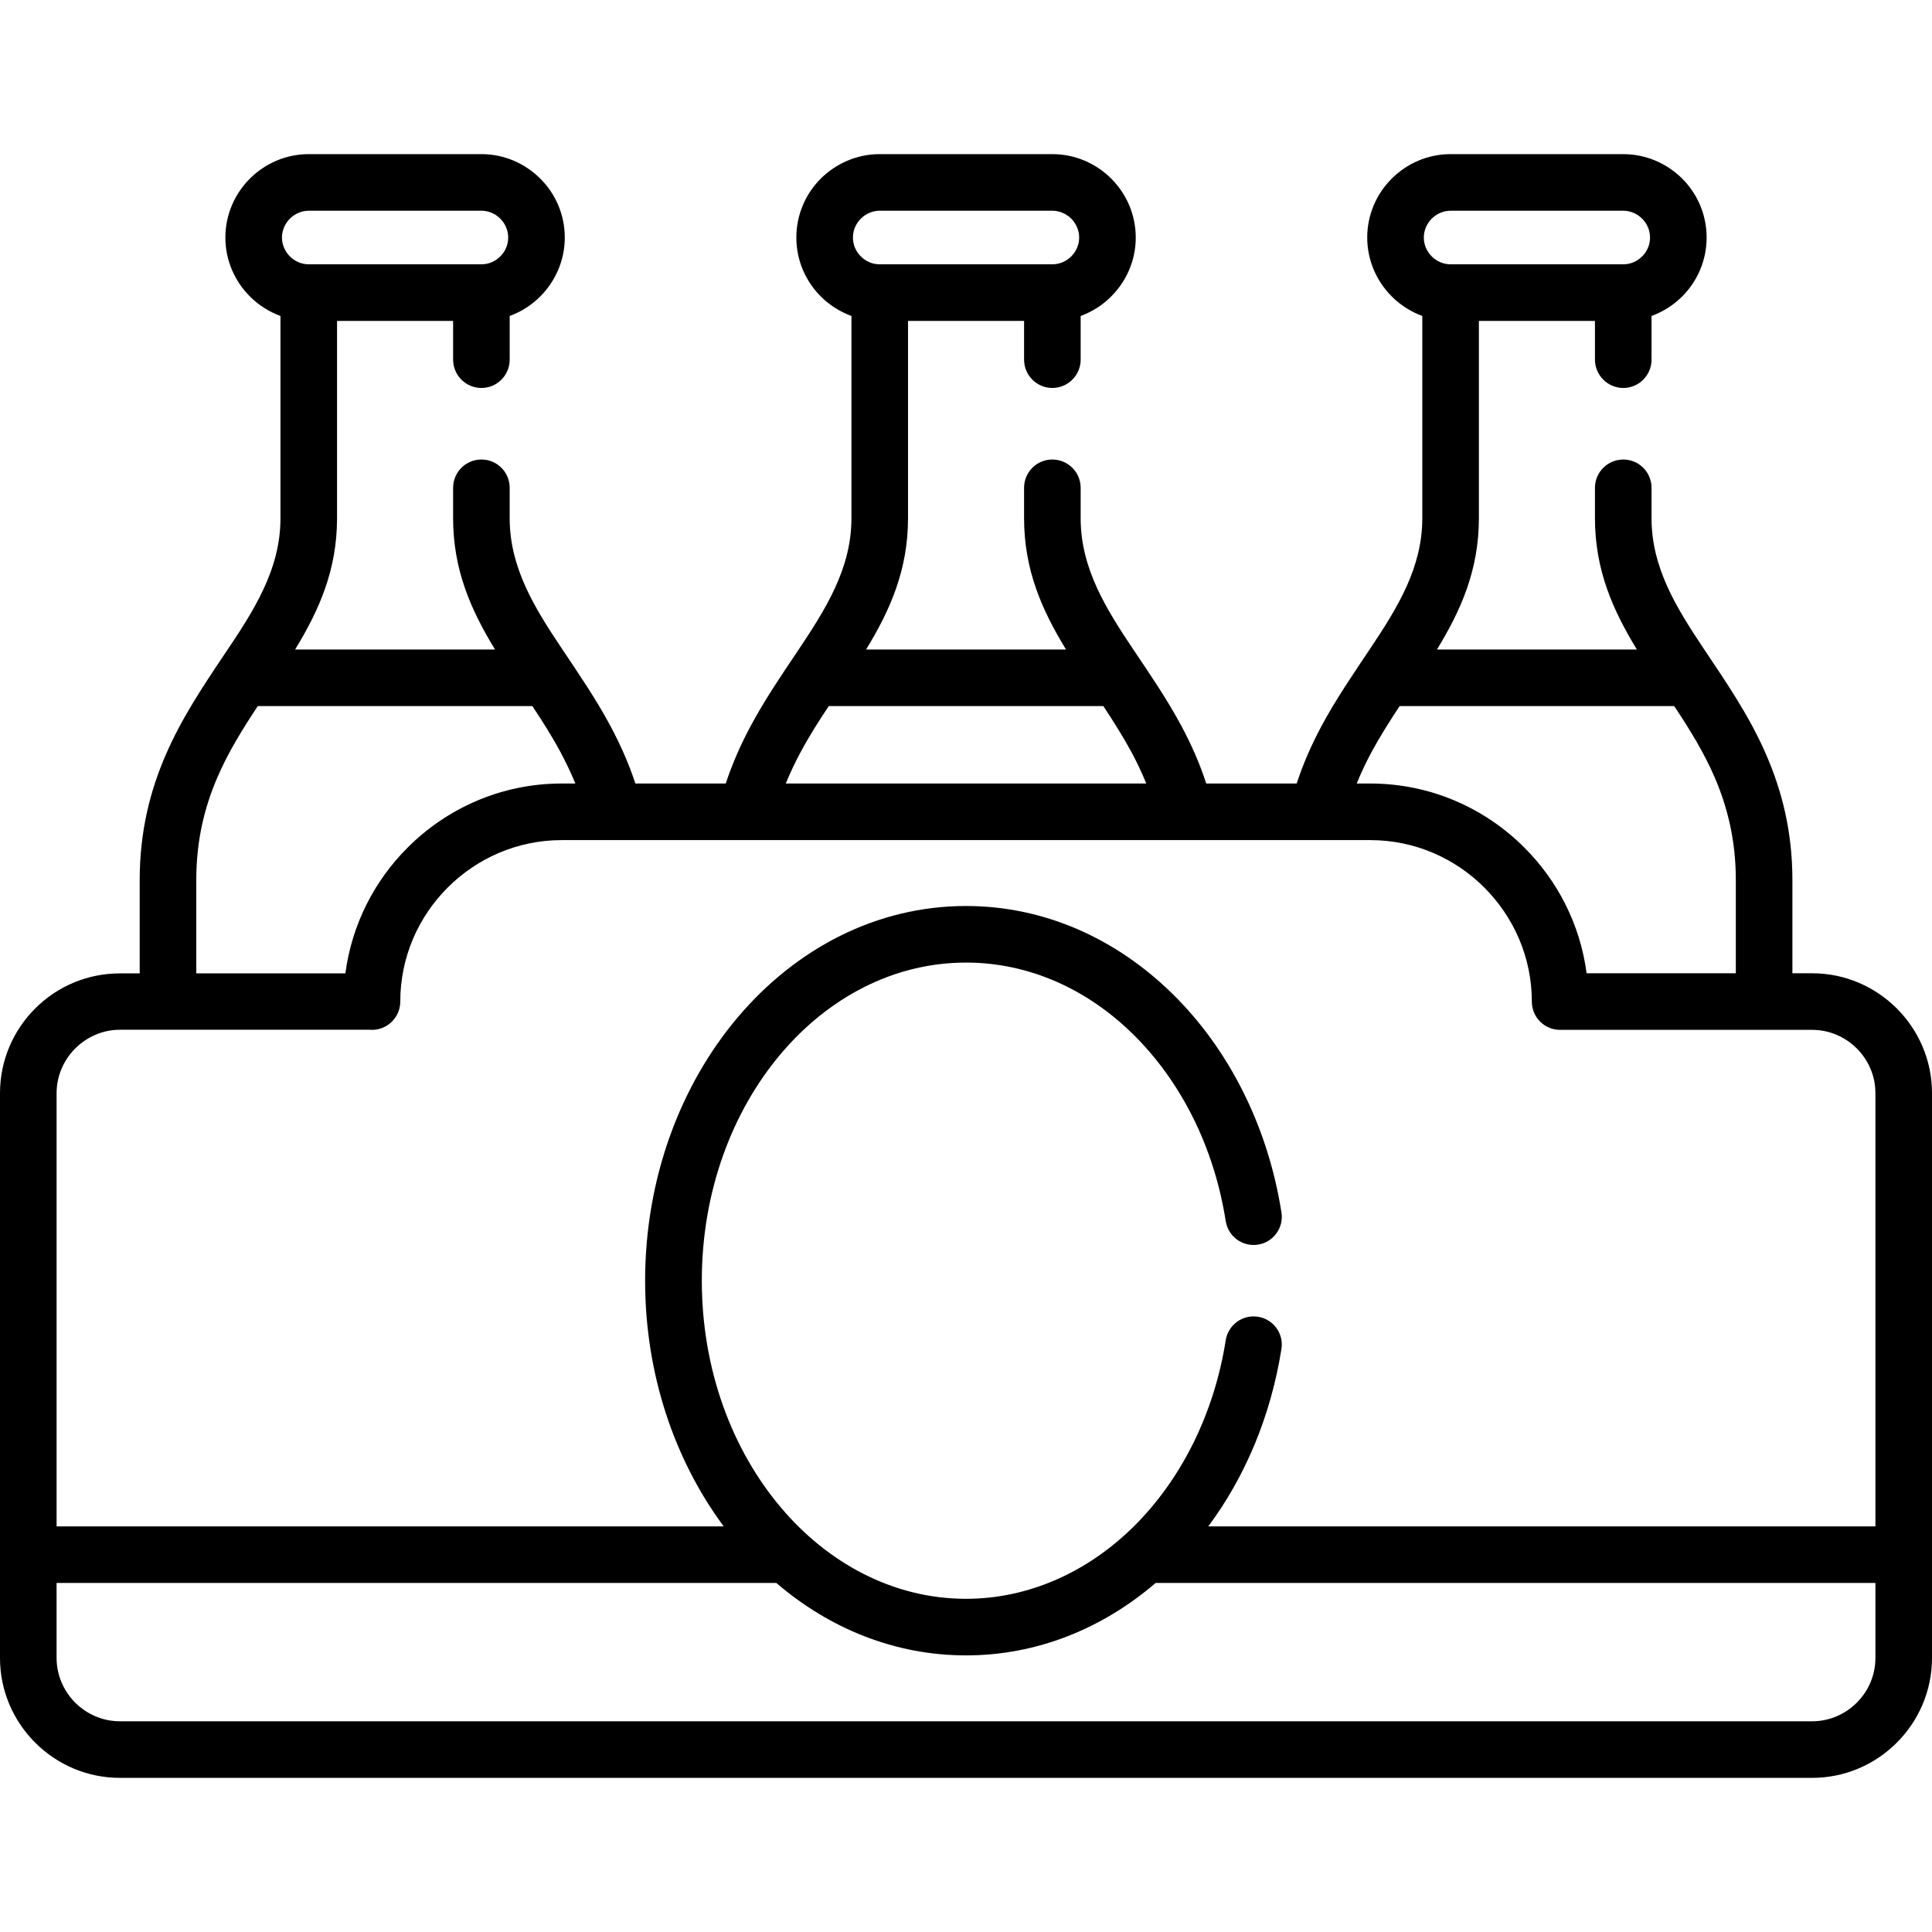 <?xml version="1.0" encoding="UTF-8" standalone="no"?>
<svg id="Capa_1" enable-background="new 0 0 512 512" height="512" viewBox="0 0 512 512" width="512" xmlns="http://www.w3.org/2000/svg"><g><path d="m300.221 404.765c12.558-12.331 21.487-29.737 24.605-49.579.652-4.082 4.45-6.859 8.532-6.236s6.889 4.451 6.236 8.532c-2.806 17.773-9.638 33.932-19.389 47.027h176.799v-114.805c0-4.62-1.871-8.787-4.933-11.849-3.034-3.033-7.229-4.933-11.821-4.933h-66.813c-4.139 0-7.483-3.345-7.483-7.483 0-11.764-4.82-22.45-12.586-30.218-7.738-7.766-18.453-12.585-30.218-12.585h-214.3c-11.764 0-22.451 4.819-30.217 12.585-7.768 7.768-12.558 18.454-12.558 30.218 0 4.393-3.799 7.852-8.164 7.456-22.054 0-44.108 0-66.133 0-4.62 0-8.787 1.927-11.849 4.96-3.033 3.061-4.932 7.229-4.932 11.849v114.805h176.799c-12.955-17.433-20.835-40.224-20.835-65.112 0-27.156 9.383-51.847 24.52-69.762 15.421-18.255 36.822-29.536 60.52-29.536 20.863 0 39.913 8.73 54.71 23.271 14.769 14.485 25.257 34.839 28.885 57.941.652 4.082-2.154 7.909-6.236 8.532s-7.88-2.154-8.532-6.236c-3.118-19.871-12.047-37.248-24.605-49.579-12.047-11.82-27.44-18.935-44.221-18.935-19.105 0-36.454 9.241-49.096 24.209-12.926 15.307-20.92 36.539-20.92 60.095 0 23.527 7.995 44.76 20.92 60.067 12.271 14.57 29.592 24.236 49.094 24.236 16.838 0 32.344-7.285 44.221-18.935zm-94.479 14.74h-190.746v19.872c0 4.591 1.898 8.786 4.932 11.847 3.062 3.033 7.229 4.934 11.849 4.934h448.475c4.592 0 8.787-1.9 11.821-4.934 3.061-3.061 4.933-7.256 4.933-11.847v-19.872h-190.747c-14.089 12.075-31.437 19.19-50.259 19.19s-36.199-7.115-50.258-19.19zm178.698-378.657h45.751c6.065 0 11.594 2.495 15.619 6.492 3.997 3.997 6.463 9.524 6.463 15.619 0 6.065-2.467 11.594-6.463 15.591-2.297 2.296-5.046 4.053-8.136 5.188v11.565c0 4.139-3.345 7.512-7.483 7.512-4.139 0-7.512-3.373-7.512-7.512v-10.262h-30.756v52.3c0 13.776-4.819 24.491-11.112 34.781h52.98c-6.293-10.29-11.111-21.005-11.111-34.781v-8.05c0-4.169 3.373-7.513 7.512-7.513s7.483 3.344 7.483 7.513v8.05c0 13.011 6.463 23.556 13.805 34.526 6.066 9.07 12.217 18 16.583 28.148 4.138 9.523 6.944 20.296 6.944 33.223v24.689h5.244c8.73 0 16.668 3.571 22.422 9.326 5.755 5.755 9.326 13.691 9.326 22.45v149.673c0 8.758-3.571 16.694-9.326 22.448-5.754 5.755-13.692 9.327-22.422 9.327h-448.474c-8.759 0-16.696-3.572-22.451-9.327-5.754-5.753-9.326-13.689-9.326-22.447v-149.673c0-8.759 3.572-16.695 9.326-22.45 5.981-5.981 14.004-9.298 22.451-9.298h5.244v-24.718c0-12.927 2.778-23.699 6.917-33.223 4.082-9.469 9.694-17.887 15.393-26.391 7.824-11.594 14.996-22.564 14.996-36.284v-53.603c-3.062-1.135-5.84-2.892-8.107-5.188-3.998-3.997-6.492-9.525-6.492-15.591 0-6.095 2.494-11.622 6.492-15.619 3.997-3.997 9.524-6.492 15.619-6.492h45.751c6.066 0 11.594 2.495 15.591 6.492 4.025 3.997 6.492 9.524 6.492 15.619 0 6.065-2.496 11.594-6.492 15.591-2.268 2.296-5.018 4.053-8.107 5.188v11.565c0 4.139-3.345 7.512-7.483 7.512-4.167 0-7.512-3.373-7.512-7.512v-10.261h-30.758v52.3c0 13.776-4.819 24.491-11.112 34.781h52.98c-6.293-10.29-11.111-21.005-11.111-34.781v-8.05c0-4.169 3.345-7.513 7.512-7.513 4.139 0 7.483 3.344 7.483 7.513v8.05c0 13.011 6.463 23.556 13.777 34.47 4.507 6.746 9.128 13.465 12.954 20.637 2.523 4.733 4.791 9.75 6.577 15.193h23.952c1.787-5.443 4.054-10.46 6.577-15.193 3.657-6.832 7.994-13.238 12.303-19.645 7.568-11.282 14.429-22.082 14.429-35.462v-53.604c-3.09-1.135-5.84-2.892-8.136-5.188-3.997-3.997-6.463-9.525-6.463-15.591 0-6.095 2.466-11.622 6.463-15.619 4.025-3.997 9.553-6.492 15.619-6.492h45.752c6.095 0 11.622 2.495 15.619 6.492 3.996 3.997 6.491 9.524 6.491 15.619 0 6.065-2.495 11.594-6.491 15.591-2.269 2.296-5.046 4.053-8.107 5.188v11.565c0 4.139-3.373 7.512-7.512 7.512s-7.484-3.373-7.484-7.512v-10.261h-30.756v52.3c0 13.776-4.819 24.491-11.113 34.781h52.98c-6.293-10.29-11.112-21.005-11.112-34.781v-8.05c0-4.169 3.345-7.513 7.484-7.513s7.512 3.344 7.512 7.513v8.05c0 13.238 6.661 23.925 14.145 35.065 4.394 6.52 8.845 13.066 12.586 20.041 2.523 4.733 4.791 9.75 6.548 15.193h23.981c1.758-5.443 4.025-10.46 6.548-15.193 3.912-7.285 8.561-14.032 13.125-20.863 7.256-10.857 13.606-21.346 13.606-34.243v-53.604c-3.06-1.135-5.839-2.892-8.106-5.188-3.997-3.997-6.492-9.525-6.492-15.591 0-6.095 2.495-11.622 6.492-15.619 3.997-3.996 9.524-6.491 15.619-6.491zm45.751 14.997h-45.751c-1.956 0-3.714.821-5.017 2.097-1.275 1.304-2.098 3.062-2.098 5.018 0 1.928.822 3.714 2.098 4.989 1.304 1.304 3.061 2.098 5.017 2.098h45.751c1.928 0 3.713-.794 4.988-2.098 1.305-1.275 2.098-3.061 2.098-4.989 0-1.956-.793-3.714-2.098-5.018-1.275-1.276-3.06-2.097-4.988-2.097zm29.821 202.083v-24.689c0-10.716-2.296-19.561-5.641-27.327-2.92-6.718-6.748-12.869-10.688-18.794h-72.765c-2.637 3.997-5.244 8.107-7.541 12.359-1.39 2.607-2.693 5.329-3.827 8.164h3.6c15.903 0 30.36 6.492 40.82 16.98 8.816 8.788 14.797 20.382 16.499 33.308h39.543zm-307.535-50.287c-1.162-2.835-2.466-5.557-3.855-8.164-2.268-4.252-4.876-8.362-7.54-12.359h-72.766c-3.912 5.925-7.767 12.076-10.659 18.794-3.373 7.767-5.641 16.611-5.641 27.327v24.718h39.515c1.701-12.926 7.682-24.548 16.499-33.336 10.459-10.487 24.916-16.98 40.819-16.98zm151.287 0c-1.134-2.835-2.438-5.557-3.826-8.164-2.296-4.252-4.904-8.362-7.54-12.359h-72.767c-2.665 3.997-5.272 8.107-7.54 12.359-1.39 2.607-2.693 5.329-3.855 8.164zm-24.888-151.796h-45.752c-1.928 0-3.714.821-4.989 2.097-1.304 1.304-2.098 3.062-2.098 5.018 0 1.928.794 3.714 2.098 4.989 1.275 1.304 3.061 2.098 4.989 2.098h45.752c1.956 0 3.713-.794 5.018-2.098 1.275-1.275 2.098-3.061 2.098-4.989 0-1.956-.822-3.714-2.098-5.018-1.305-1.276-3.062-2.097-5.018-2.097zm-151.287 0h-45.751c-1.956 0-3.714.821-5.018 2.097-1.275 1.304-2.098 3.062-2.098 5.018 0 1.928.822 3.714 2.098 4.989 1.304 1.304 3.062 2.098 5.018 2.098h45.751c1.928 0 3.713-.794 4.989-2.098 1.304-1.275 2.098-3.061 2.098-4.989 0-1.956-.794-3.714-2.098-5.018-1.276-1.276-3.061-2.097-4.989-2.097z"/></g></svg>